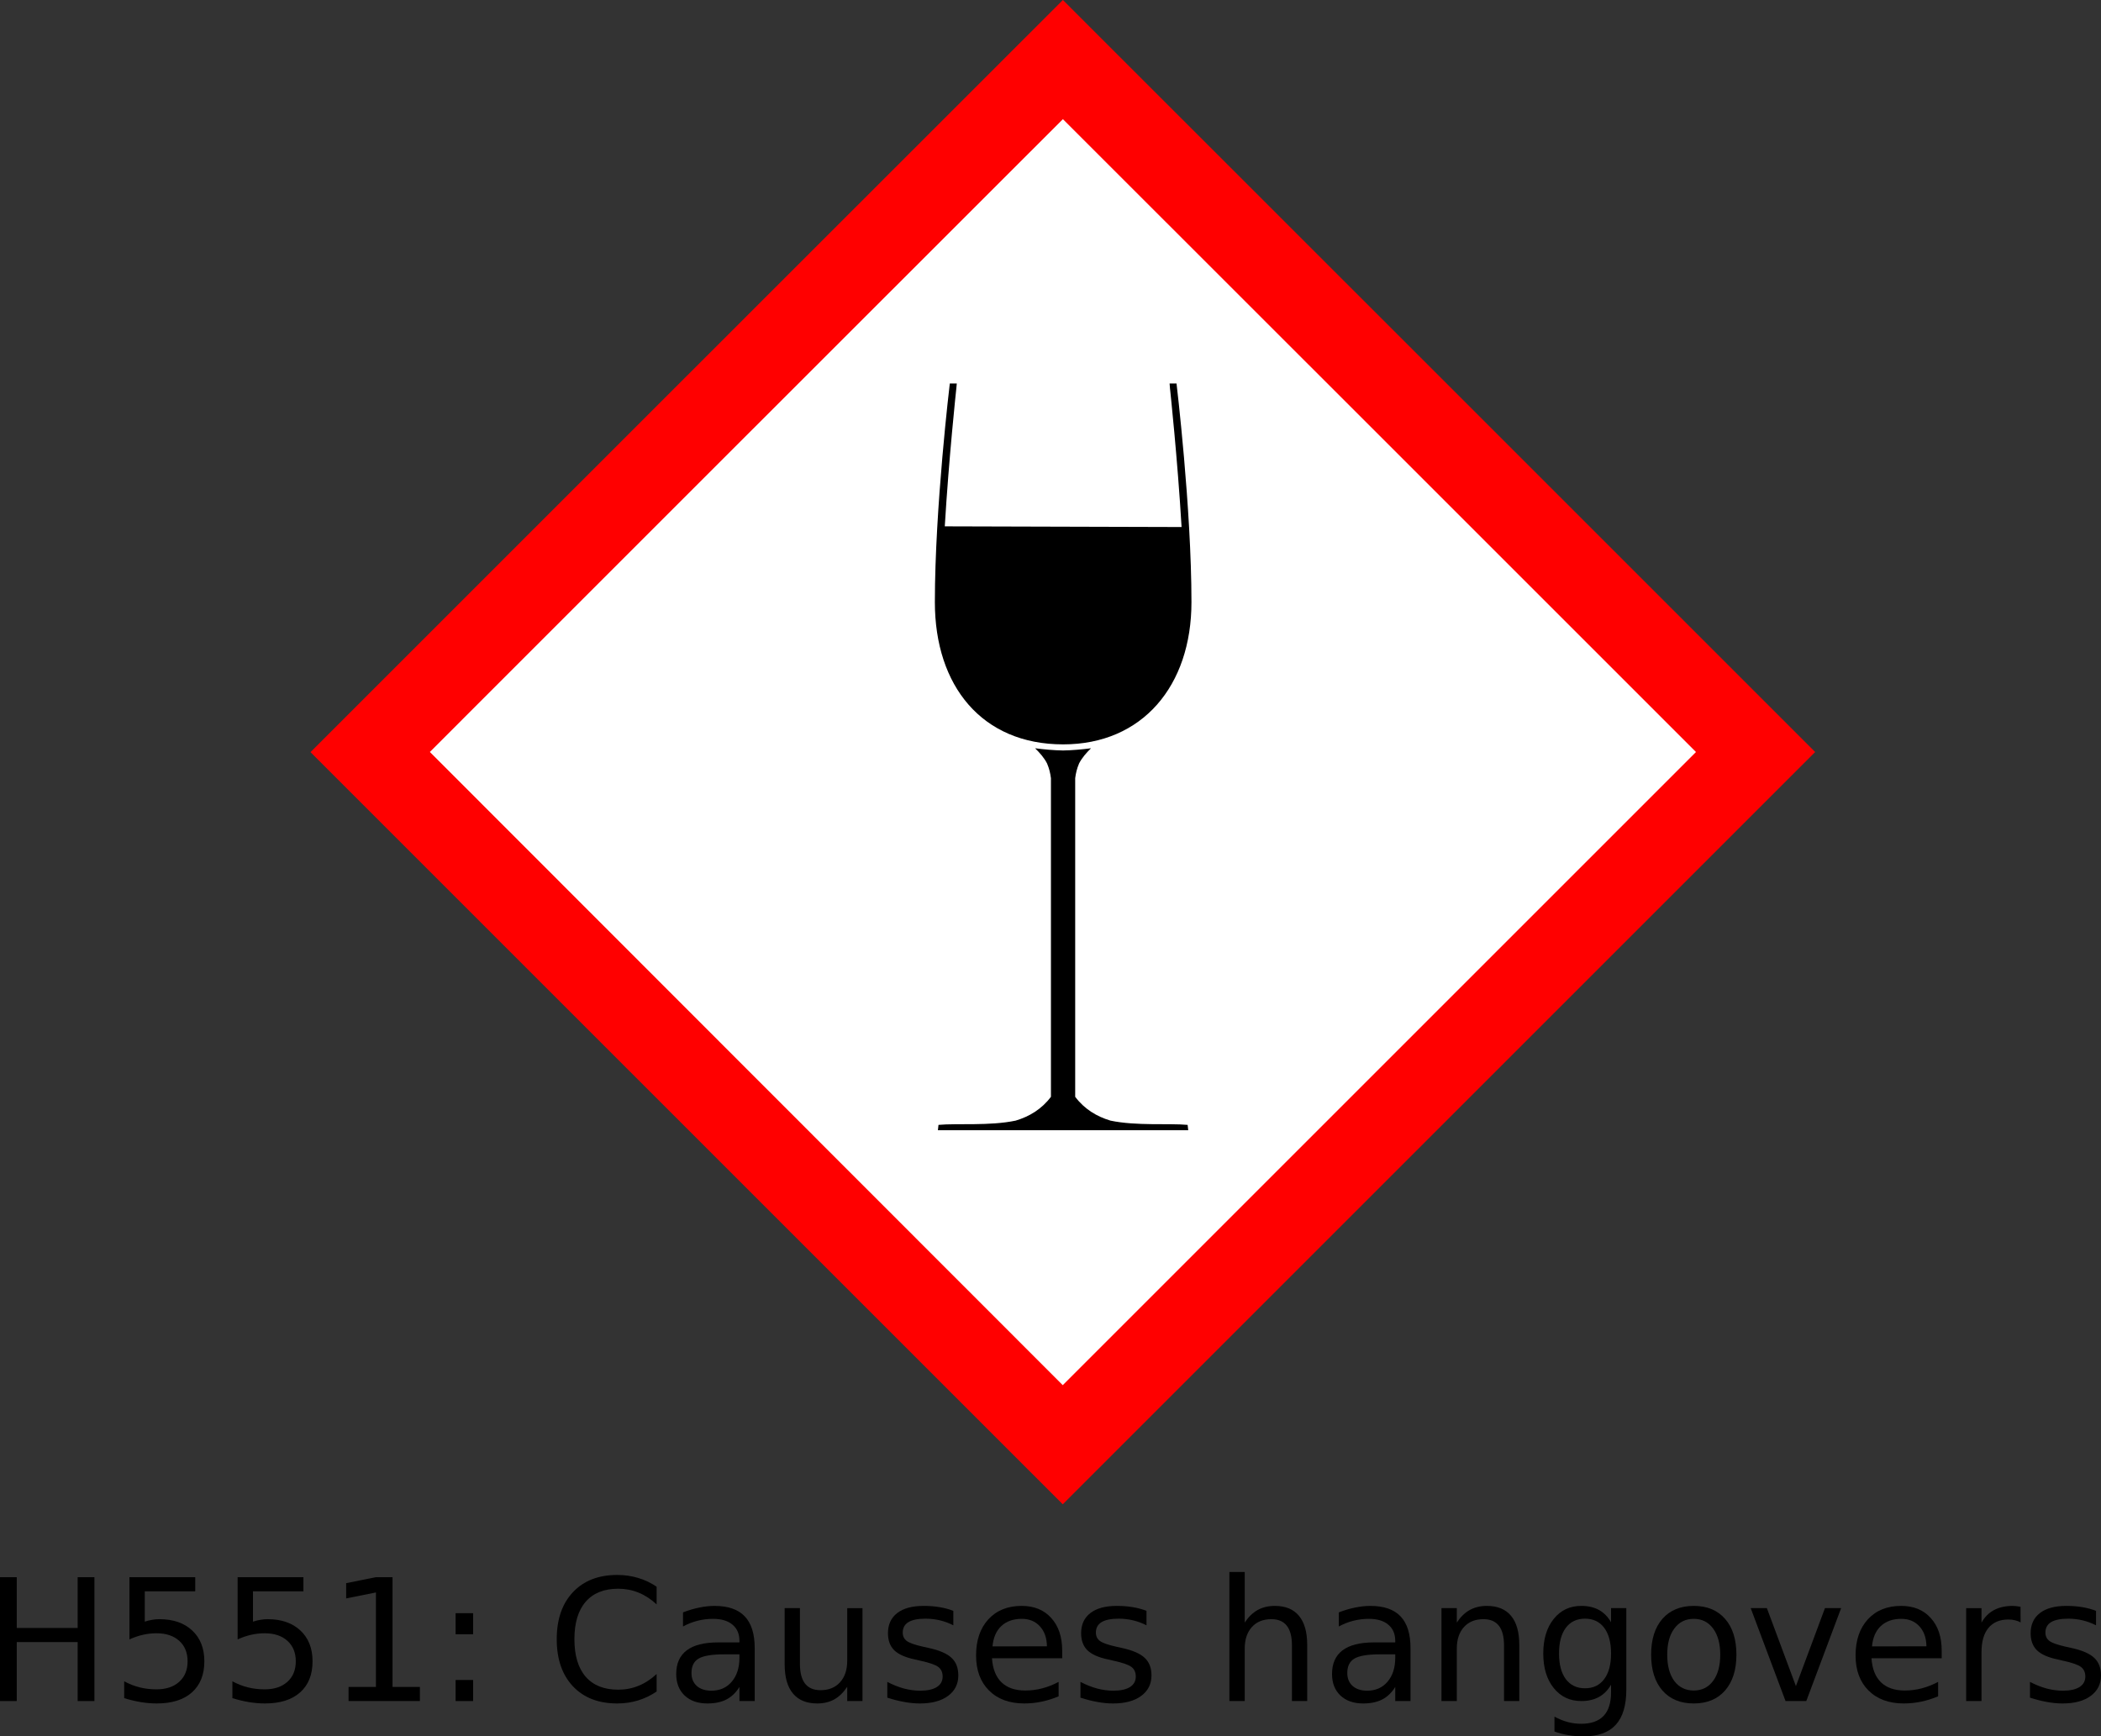 <?xml version="1.0" encoding="UTF-8" standalone="no"?>
<!-- Created with Inkscape (http://www.inkscape.org/) -->

<svg
   xmlns:dc="http://purl.org/dc/elements/1.1/"
   xmlns:cc="http://creativecommons.org/ns#"
   xmlns:rdf="http://www.w3.org/1999/02/22-rdf-syntax-ns#"
   xmlns:svg="http://www.w3.org/2000/svg"
   xmlns="http://www.w3.org/2000/svg"
   xmlns:sodipodi="http://sodipodi.sourceforge.net/DTD/sodipodi-0.dtd"
   xmlns:inkscape="http://www.inkscape.org/namespaces/inkscape"
   version="1.0"
   width="791.312pt"
   height="654.088pt"
   viewBox="0 0 791.313 654.088"
   id="svg2"
   inkscape:version="0.91 r13725"
   sodipodi:docname="ChristmasHazard1.svg">
  <rect x="0" y="0" width="791.313" height="654.088" fill="#333333" stroke="none"/>
  <defs
     id="defs12">
    <inkscape:path-effect
       effect="spiro"
       id="path-effect4261"
       is_visible="true" />
    <inkscape:path-effect
       effect="spiro"
       id="path-effect4256"
       is_visible="true" />
    <inkscape:path-effect
       effect="spiro"
       id="path-effect4251"
       is_visible="true" />
    <inkscape:path-effect
       effect="spiro"
       id="path-effect4246"
       is_visible="true" />
  </defs>
  <sodipodi:namedview
     pagecolor="#ffffff"
     bordercolor="#666666"
     borderopacity="1"
     objecttolerance="10"
     gridtolerance="10"
     guidetolerance="10"
     inkscape:pageopacity="0"
     inkscape:pageshadow="2"
     inkscape:window-width="1600"
     inkscape:window-height="837"
     id="namedview10"
     showgrid="false"
     inkscape:zoom="0.8194615"
     inkscape:cx="444.25886"
     inkscape:cy="243.778"
     inkscape:window-x="-8"
     inkscape:window-y="-8"
     inkscape:window-maximized="1"
     inkscape:current-layer="svg2"
     fit-margin-top="0"
     fit-margin-left="0"
     fit-margin-right="0"
     fit-margin-bottom="0" />
  <g
     id="g4726"
     transform="translate(-21.598,4.5585935e-5)">
    <path
       inkscape:connector-curvature="0"
       id="path4-1-2"
       style="fill:#ffffff;stroke:none"
       d="M 157.849,283.328 421.878,547.357 685.95,283.284 C 597.898,195.332 510.02,107.206 421.922,19.299 L 157.849,283.328 Z" />
    <path
       inkscape:connector-curvature="0"
       id="path6-4-2"
       style="fill:#ff0000;stroke:none"
       d="M 280.207,141.669 138.548,283.328 280.217,424.997 421.876,566.657 563.564,424.969 705.252,283.281 563.611,141.64 C 485.714,63.743 421.952,-7e-5 421.923,-7e-5 c -0.028,0 -63.8,63.752 -141.716,141.669 z M 541.17,164.082 660.369,283.281 541.122,402.527 421.867,521.783 302.677,402.527 183.497,283.262 302.686,164.072 C 368.244,98.515 421.895,44.883 421.923,44.883 c 0.028,0 53.689,53.642 119.246,119.199 z" />
    <g
       style="font-style:normal;font-variant:normal;font-weight:normal;font-stretch:normal;font-size:64px;line-height:125%;font-family:sans-serif;-inkscape-font-specification:sans-serif;letter-spacing:0px;word-spacing:0px;fill:#000000;fill-opacity:1;stroke:none;stroke-width:1px;stroke-linecap:butt;stroke-linejoin:miter;stroke-opacity:1"
       id="text4228">
      <path
         d="m 21.598,594.119 6.312,0 0,19.125 22.938,0 0,-19.125 6.312,0 0,46.656 -6.312,0 0,-22.219 -22.938,0 0,22.219 -6.312,0 0,-46.656 z"
         id="path4734"
         inkscape:connector-curvature="0" />
      <path
         d="m 70.348,594.119 24.781,0 0,5.312 -19,0 0,11.438 q 1.375,-0.469 2.75,-0.688 1.375,-0.25 2.75,-0.25 7.812,0 12.375,4.281 4.562,4.281 4.562,11.594 0,7.531 -4.688,11.719 -4.688,4.156 -13.219,4.156 -2.938,0 -6,-0.5 -3.031,-0.5 -6.281,-1.5 l 0,-6.344 q 2.812,1.531 5.812,2.281 3,0.75 6.344,0.75 5.406,0 8.562,-2.844 3.156,-2.844 3.156,-7.719 0,-4.875 -3.156,-7.719 -3.156,-2.844 -8.562,-2.844 -2.531,0 -5.062,0.562 -2.5,0.562 -5.125,1.75 l 0,-23.438 z"
         id="path4736"
         inkscape:connector-curvature="0" />
      <path
         d="m 111.098,594.119 24.781,0 0,5.312 -19,0 0,11.438 q 1.375,-0.469 2.75,-0.688 1.375,-0.25 2.75,-0.25 7.812,0 12.375,4.281 4.562,4.281 4.562,11.594 0,7.531 -4.688,11.719 -4.688,4.156 -13.219,4.156 -2.938,0 -6,-0.5 -3.031,-0.5 -6.281,-1.5 l 0,-6.344 q 2.812,1.531 5.812,2.281 3,0.75 6.344,0.75 5.406,0 8.562,-2.844 3.156,-2.844 3.156,-7.719 0,-4.875 -3.156,-7.719 -3.156,-2.844 -8.562,-2.844 -2.531,0 -5.062,0.562 -2.5,0.562 -5.125,1.75 l 0,-23.438 z"
         id="path4738"
         inkscape:connector-curvature="0" />
      <path
         d="m 152.879,635.463 10.312,0 0,-35.594 -11.219,2.25 0,-5.75 11.156,-2.25 6.312,0 0,41.344 10.312,0 0,5.312 -26.875,0 0,-5.312 z"
         id="path4740"
         inkscape:connector-curvature="0" />
      <path
         d="m 193.192,632.838 6.594,0 0,7.938 -6.594,0 0,-7.938 z m 0,-25.156 6.594,0 0,7.938 -6.594,0 0,-7.938 z"
         id="path4742"
         inkscape:connector-curvature="0" />
      <path
         d="m 268.911,597.713 0,6.656 q -3.188,-2.969 -6.812,-4.438 -3.594,-1.469 -7.656,-1.469 -8,0 -12.25,4.906 -4.25,4.875 -4.25,14.125 0,9.219 4.25,14.125 4.25,4.875 12.25,4.875 4.062,0 7.656,-1.469 3.625,-1.469 6.812,-4.438 l 0,6.594 q -3.312,2.25 -7.031,3.375 -3.688,1.125 -7.812,1.125 -10.594,0 -16.688,-6.469 -6.094,-6.5 -6.094,-17.719 0,-11.25 6.094,-17.719 6.094,-6.5 16.688,-6.5 4.188,0 7.875,1.125 3.719,1.094 6.969,3.312 z"
         id="path4744"
         inkscape:connector-curvature="0" />
      <path
         d="m 294.379,623.182 q -6.969,0 -9.656,1.594 -2.688,1.594 -2.688,5.438 0,3.062 2,4.875 2.031,1.781 5.5,1.781 4.781,0 7.656,-3.375 2.906,-3.406 2.906,-9.031 l 0,-1.281 -5.719,0 z m 11.469,-2.375 0,19.969 -5.75,0 0,-5.312 q -1.969,3.188 -4.906,4.719 -2.938,1.5 -7.188,1.5 -5.375,0 -8.562,-3 -3.156,-3.031 -3.156,-8.094 0,-5.906 3.938,-8.906 3.969,-3 11.812,-3 l 8.062,0 0,-0.562 q 0,-3.969 -2.625,-6.125 -2.594,-2.188 -7.312,-2.188 -3,0 -5.844,0.719 -2.844,0.719 -5.469,2.156 l 0,-5.312 q 3.156,-1.219 6.125,-1.812 2.969,-0.625 5.781,-0.625 7.594,0 11.344,3.938 3.75,3.938 3.75,11.938 z"
         id="path4746"
         inkscape:connector-curvature="0" />
      <path
         d="m 317.129,626.963 0,-21.188 5.75,0 0,20.969 q 0,4.969 1.938,7.469 1.938,2.469 5.812,2.469 4.656,0 7.344,-2.969 2.719,-2.969 2.719,-8.094 l 0,-19.844 5.75,0 0,35 -5.75,0 0,-5.375 q -2.094,3.188 -4.875,4.75 -2.75,1.531 -6.406,1.531 -6.031,0 -9.156,-3.75 -3.125,-3.75 -3.125,-10.969 z m 14.469,-22.031 0,0 z"
         id="path4748"
         inkscape:connector-curvature="0" />
      <path
         d="m 380.661,606.807 0,5.438 q -2.438,-1.25 -5.062,-1.875 -2.625,-0.625 -5.438,-0.625 -4.281,0 -6.438,1.312 -2.125,1.312 -2.125,3.938 0,2 1.531,3.156 1.531,1.125 6.156,2.156 l 1.969,0.438 q 6.125,1.312 8.688,3.719 2.594,2.375 2.594,6.656 0,4.875 -3.875,7.719 -3.844,2.844 -10.594,2.844 -2.812,0 -5.875,-0.562 -3.031,-0.531 -6.406,-1.625 l 0,-5.938 q 3.188,1.656 6.281,2.5 3.094,0.812 6.125,0.812 4.062,0 6.25,-1.375 2.188,-1.406 2.188,-3.938 0,-2.344 -1.594,-3.594 -1.562,-1.25 -6.906,-2.406 l -2,-0.469 q -5.344,-1.125 -7.719,-3.438 -2.375,-2.344 -2.375,-6.406 0,-4.938 3.5,-7.625 3.5,-2.688 9.938,-2.688 3.188,0 6,0.469 2.812,0.469 5.188,1.406 z"
         id="path4750"
         inkscape:connector-curvature="0" />
      <path
         d="m 421.661,621.838 0,2.812 -26.438,0 q 0.375,5.938 3.562,9.062 3.219,3.094 8.938,3.094 3.312,0 6.406,-0.812 3.125,-0.812 6.188,-2.438 l 0,5.438 q -3.094,1.312 -6.344,2 -3.25,0.688 -6.594,0.688 -8.375,0 -13.281,-4.875 -4.875,-4.875 -4.875,-13.188 0,-8.594 4.625,-13.625 4.656,-5.062 12.531,-5.062 7.062,0 11.156,4.562 4.125,4.531 4.125,12.344 z m -5.75,-1.688 q -0.062,-4.719 -2.656,-7.531 -2.562,-2.812 -6.812,-2.812 -4.812,0 -7.719,2.719 -2.875,2.719 -3.312,7.656 l 20.5,-0.031 z"
         id="path4752"
         inkscape:connector-curvature="0" />
      <path
         d="m 453.411,606.807 0,5.438 q -2.438,-1.25 -5.062,-1.875 -2.625,-0.625 -5.438,-0.625 -4.281,0 -6.438,1.312 -2.125,1.312 -2.125,3.938 0,2 1.531,3.156 1.531,1.125 6.156,2.156 l 1.969,0.438 q 6.125,1.312 8.688,3.719 2.594,2.375 2.594,6.656 0,4.875 -3.875,7.719 -3.844,2.844 -10.594,2.844 -2.812,0 -5.875,-0.562 -3.031,-0.531 -6.406,-1.625 l 0,-5.938 q 3.188,1.656 6.281,2.5 3.094,0.812 6.125,0.812 4.062,0 6.25,-1.375 2.188,-1.406 2.188,-3.938 0,-2.344 -1.594,-3.594 -1.562,-1.25 -6.906,-2.406 l -2,-0.469 q -5.344,-1.125 -7.719,-3.438 -2.375,-2.344 -2.375,-6.406 0,-4.938 3.5,-7.625 3.5,-2.688 9.938,-2.688 3.188,0 6,0.469 2.812,0.469 5.188,1.406 z"
         id="path4754"
         inkscape:connector-curvature="0" />
      <path
         d="m 513.942,619.651 0,21.125 -5.75,0 0,-20.938 q 0,-4.969 -1.938,-7.438 -1.938,-2.469 -5.812,-2.469 -4.656,0 -7.344,2.969 -2.688,2.969 -2.688,8.094 l 0,19.781 -5.781,0 0,-48.625 5.781,0 0,19.062 q 2.062,-3.156 4.844,-4.719 2.812,-1.562 6.469,-1.562 6.031,0 9.125,3.75 3.094,3.719 3.094,10.969 z"
         id="path4756"
         inkscape:connector-curvature="0" />
      <path
         d="m 541.379,623.182 q -6.969,0 -9.656,1.594 -2.688,1.594 -2.688,5.438 0,3.062 2,4.875 2.031,1.781 5.5,1.781 4.781,0 7.656,-3.375 2.906,-3.406 2.906,-9.031 l 0,-1.281 -5.719,0 z m 11.469,-2.375 0,19.969 -5.75,0 0,-5.312 q -1.969,3.188 -4.906,4.719 -2.938,1.5 -7.188,1.5 -5.375,0 -8.562,-3 -3.156,-3.031 -3.156,-8.094 0,-5.906 3.938,-8.906 3.969,-3 11.812,-3 l 8.062,0 0,-0.562 q 0,-3.969 -2.625,-6.125 -2.594,-2.188 -7.312,-2.188 -3,0 -5.844,0.719 -2.844,0.719 -5.469,2.156 l 0,-5.312 q 3.156,-1.219 6.125,-1.812 2.969,-0.625 5.781,-0.625 7.594,0 11.344,3.938 3.75,3.938 3.75,11.938 z"
         id="path4758"
         inkscape:connector-curvature="0" />
      <path
         d="m 593.817,619.651 0,21.125 -5.75,0 0,-20.938 q 0,-4.969 -1.938,-7.438 -1.938,-2.469 -5.812,-2.469 -4.656,0 -7.344,2.969 -2.688,2.969 -2.688,8.094 l 0,19.781 -5.781,0 0,-35 5.781,0 0,5.438 q 2.062,-3.156 4.844,-4.719 2.812,-1.562 6.469,-1.562 6.031,0 9.125,3.75 3.094,3.719 3.094,10.969 z"
         id="path4760"
         inkscape:connector-curvature="0" />
      <path
         d="m 628.379,622.869 q 0,-6.25 -2.594,-9.688 -2.562,-3.438 -7.219,-3.438 -4.625,0 -7.219,3.438 -2.562,3.438 -2.562,9.688 0,6.219 2.562,9.656 2.594,3.438 7.219,3.438 4.656,0 7.219,-3.438 2.594,-3.438 2.594,-9.656 z m 5.75,13.562 q 0,8.938 -3.969,13.281 -3.969,4.375 -12.156,4.375 -3.031,0 -5.719,-0.469 -2.688,-0.438 -5.219,-1.375 l 0,-5.594 q 2.531,1.375 5,2.031 2.469,0.656 5.031,0.656 5.656,0 8.469,-2.969 2.812,-2.938 2.812,-8.906 l 0,-2.844 q -1.781,3.094 -4.562,4.625 -2.781,1.531 -6.656,1.531 -6.438,0 -10.375,-4.906 -3.938,-4.906 -3.938,-13 0,-8.125 3.938,-13.031 3.938,-4.906 10.375,-4.906 3.875,0 6.656,1.531 2.781,1.531 4.562,4.625 l 0,-5.312 5.75,0 0,30.656 z"
         id="path4762"
         inkscape:connector-curvature="0" />
      <path
         d="m 659.536,609.807 q -4.625,0 -7.312,3.625 -2.688,3.594 -2.688,9.875 0,6.281 2.656,9.906 2.688,3.594 7.344,3.594 4.594,0 7.281,-3.625 2.688,-3.625 2.688,-9.875 0,-6.219 -2.688,-9.844 -2.688,-3.656 -7.281,-3.656 z m 0,-4.875 q 7.5,0 11.781,4.875 4.281,4.875 4.281,13.5 0,8.594 -4.281,13.5 -4.281,4.875 -11.781,4.875 -7.531,0 -11.812,-4.875 -4.25,-4.906 -4.25,-13.5 0,-8.625 4.25,-13.5 4.281,-4.875 11.812,-4.875 z"
         id="path4764"
         inkscape:connector-curvature="0" />
      <path
         d="m 680.973,605.776 6.094,0 10.938,29.375 10.938,-29.375 6.094,0 -13.125,35 -7.812,0 -13.125,-35 z"
         id="path4766"
         inkscape:connector-curvature="0" />
      <path
         d="m 752.911,621.838 0,2.812 -26.438,0 q 0.375,5.938 3.562,9.062 3.219,3.094 8.938,3.094 3.312,0 6.406,-0.812 3.125,-0.812 6.188,-2.438 l 0,5.438 q -3.094,1.312 -6.344,2 -3.25,0.688 -6.594,0.688 -8.375,0 -13.281,-4.875 -4.875,-4.875 -4.875,-13.188 0,-8.594 4.625,-13.625 4.656,-5.062 12.531,-5.062 7.062,0 11.156,4.562 4.125,4.531 4.125,12.344 z m -5.75,-1.688 q -0.062,-4.719 -2.656,-7.531 -2.562,-2.812 -6.812,-2.812 -4.812,0 -7.719,2.719 -2.875,2.719 -3.312,7.656 l 20.5,-0.031 z"
         id="path4768"
         inkscape:connector-curvature="0" />
      <path
         d="m 782.629,611.151 q -0.969,-0.562 -2.125,-0.812 -1.125,-0.281 -2.5,-0.281 -4.875,0 -7.5,3.188 -2.594,3.156 -2.594,9.094 l 0,18.438 -5.781,0 0,-35 5.781,0 0,5.438 q 1.812,-3.188 4.719,-4.719 2.906,-1.562 7.062,-1.562 0.594,0 1.312,0.094 0.719,0.062 1.594,0.219 l 0.031,5.906 z"
         id="path4770"
         inkscape:connector-curvature="0" />
      <path
         d="m 811.036,606.807 0,5.438 q -2.438,-1.25 -5.062,-1.875 -2.625,-0.625 -5.438,-0.625 -4.281,0 -6.438,1.312 -2.125,1.312 -2.125,3.938 0,2 1.531,3.156 1.531,1.125 6.156,2.156 l 1.969,0.438 q 6.125,1.312 8.688,3.719 2.594,2.375 2.594,6.656 0,4.875 -3.875,7.719 -3.844,2.844 -10.594,2.844 -2.812,0 -5.875,-0.562 -3.031,-0.531 -6.406,-1.625 l 0,-5.938 q 3.188,1.656 6.281,2.5 3.094,0.812 6.125,0.812 4.062,0 6.25,-1.375 2.188,-1.406 2.188,-3.938 0,-2.344 -1.594,-3.594 -1.562,-1.25 -6.906,-2.406 l -2,-0.469 q -5.344,-1.125 -7.719,-3.438 -2.375,-2.344 -2.375,-6.406 0,-4.938 3.5,-7.625 3.5,-2.688 9.938,-2.688 3.188,0 6,0.469 2.812,0.469 5.188,1.406 z"
         id="path4772"
         inkscape:connector-curvature="0" />
    </g>
    <path
       inkscape:connector-curvature="0"
       id="path4873"
       d="m 379.33,144.458 c 0,0 -5.626,46.801 -5.626,82.364 0,31.585 17.746,53.579 48.319,53.579 29.794,0 48.322,-21.995 48.322,-53.579 0,-35.567 -5.626,-82.364 -5.626,-82.364 l -2.611,0 0.184,2.288 0.014,0 c 0,0 2.784,25.936 4.317,51.784 l -89.187,-0.256 c 1.53,-25.657 4.278,-51.293 4.295,-51.454 l -0.005,-0.017 0.005,0.002 0.007,-0.06 0.002,0 0.002,0 0.213,-2.288 -2.627,0 z m 32.124,137.41 c 1.825,1.776 3.423,3.615 4.506,5.724 0.032,0.062 0.043,0.131 0.074,0.194 0.705,1.657 1.15,3.451 1.388,5.358 l 0,120.02 c -3.553,4.711 -8.158,7.426 -13.274,8.964 -9.76,2.065 -22.163,0.955 -29.056,1.606 -0.008,-1.2e-4 -0.016,1.4e-4 -0.024,0 l -0.22,2.022 94.277,0 -0.22,-2.022 c -0.008,1.4e-4 -0.016,-1.2e-4 -0.024,0 -6.892,-0.65 -19.296,0.46 -29.056,-1.606 -5.116,-1.538 -9.718,-4.254 -13.272,-8.964 l 0,-120.02 c 0.238,-1.907 0.683,-3.701 1.388,-5.358 0.026,-0.062 0.044,-0.132 0.072,-0.194 1.083,-2.109 2.681,-3.948 4.506,-5.724 -3.495,0.44 -7.012,0.775 -10.522,0.828 -0.008,-1.3e-4 -0.016,1.2e-4 -0.024,0 -3.509,-0.053 -7.025,-0.388 -10.52,-0.828 z"
       style="color:#000000;fill:#000000;fill-rule:evenodd" />
  </g>
</svg>
